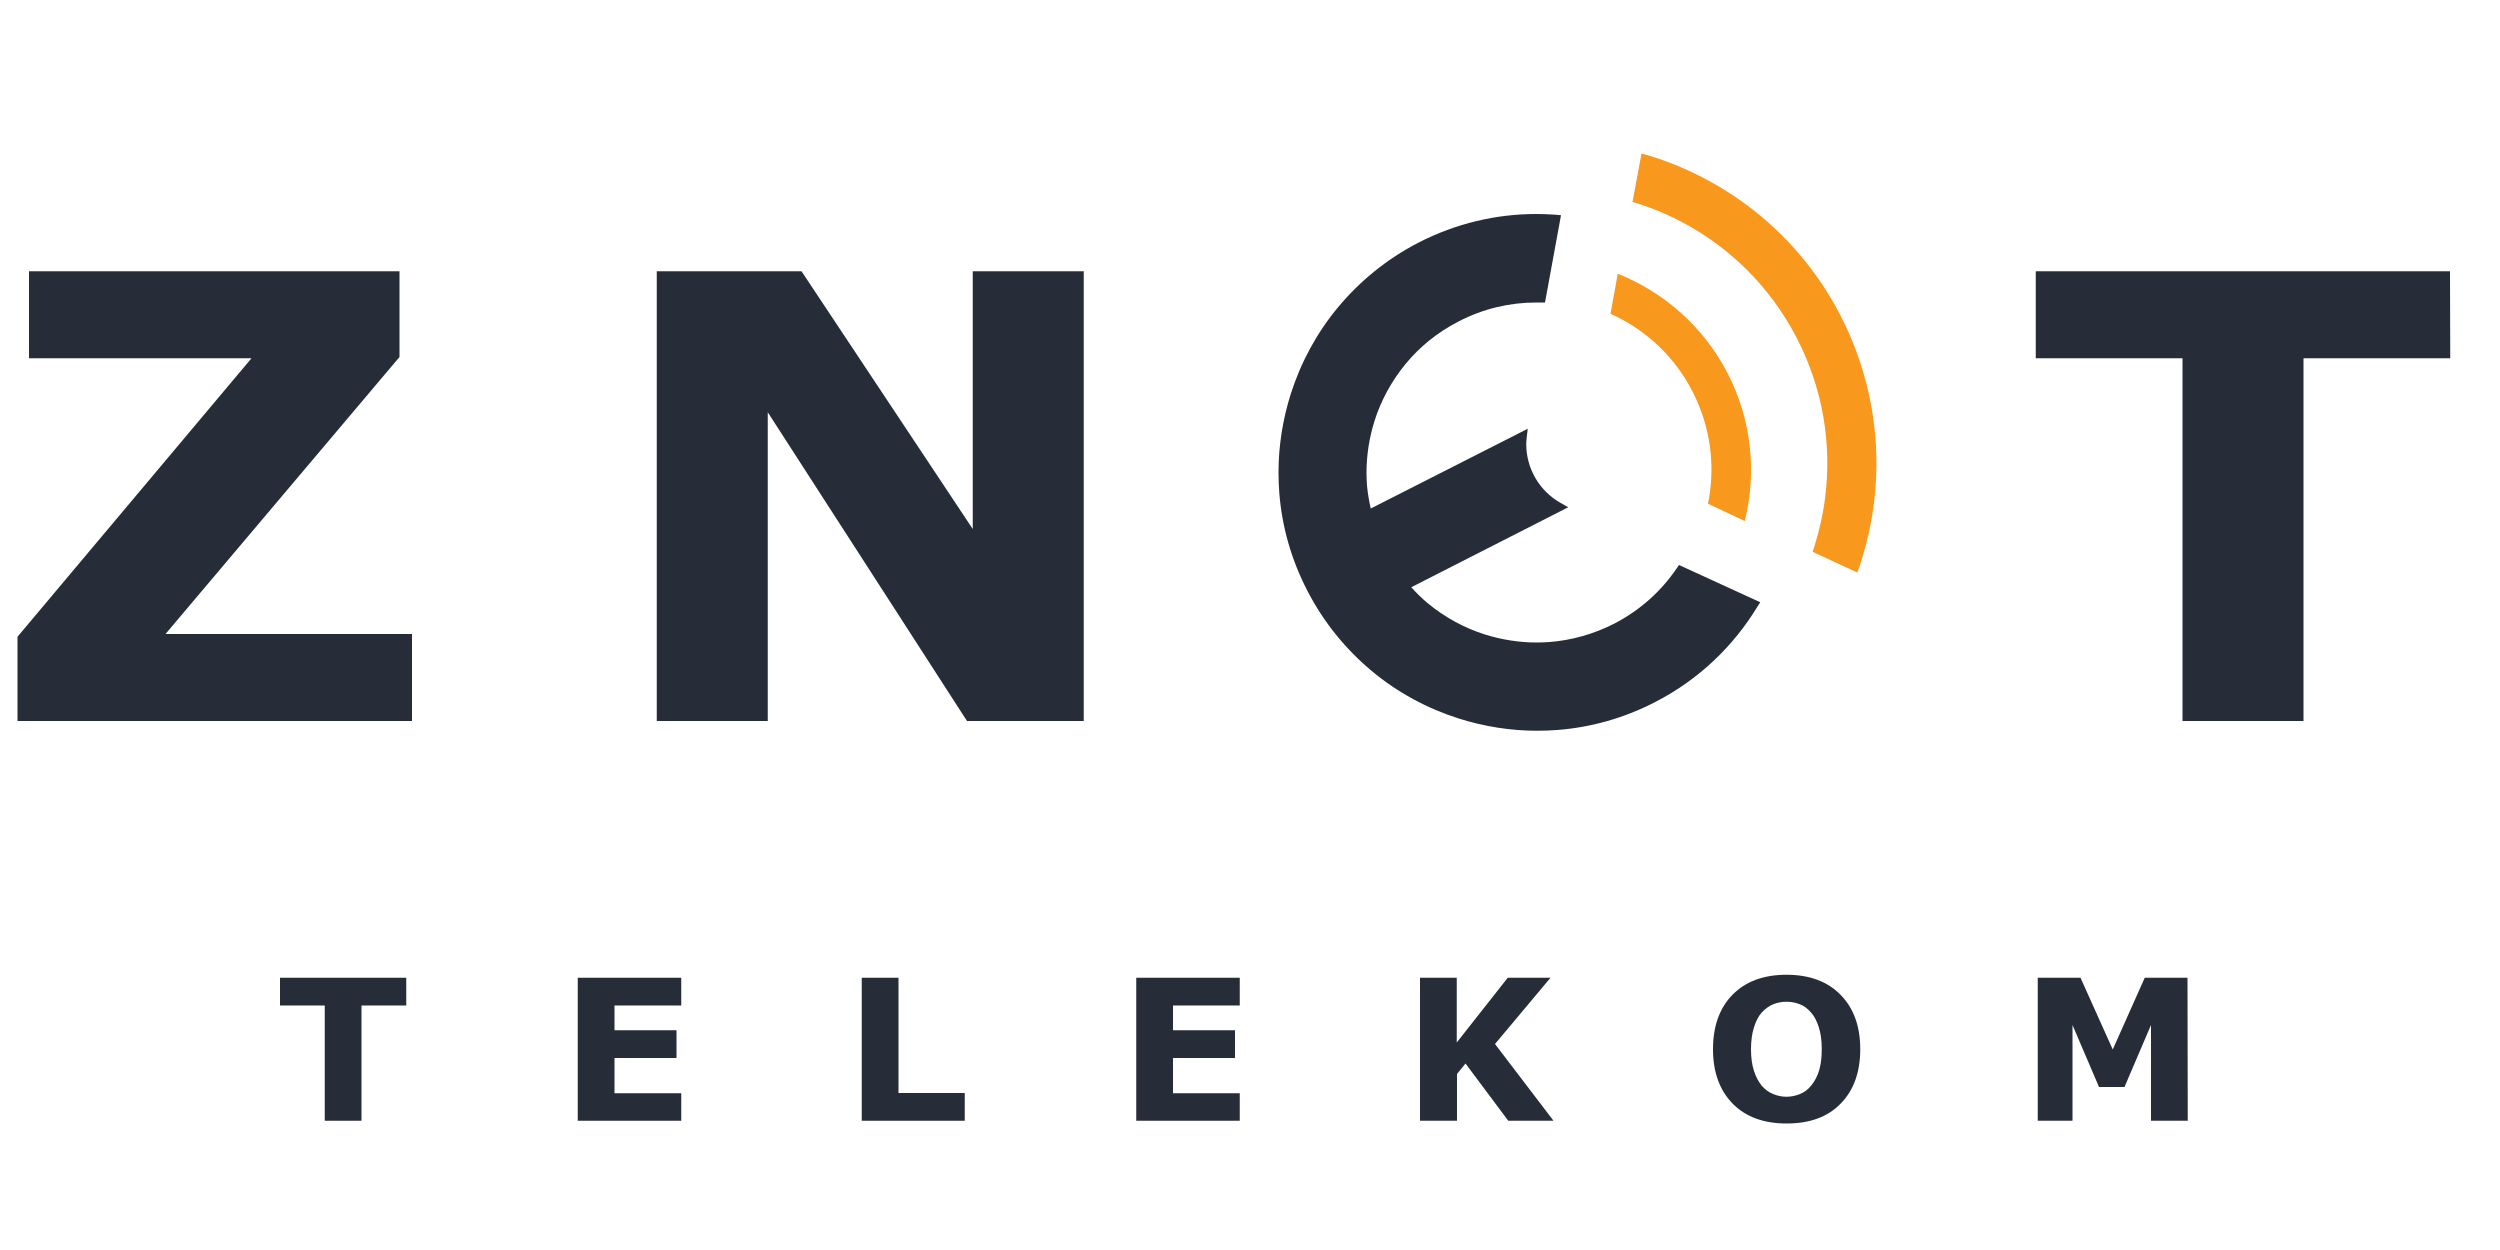 <?xml version="1.0" encoding="utf-8"?>
<svg version="1.1" xmlns="http://www.w3.org/2000/svg" xmlns:xlink="http://www.w3.org/1999/xlink" x="0px" y="0px"
	 width="1000px" height="500px" viewBox="0 0 1000 500" enable-background="new 0 0 1000 500" xml:space="preserve">
<g>
	<g>
		<g>
			<path fill="#262D39" d="M162.5,402.2h-17.9v46.1h-14.7v-46.1H112v-11.1h50.5V402.2z"/>
			<path fill="#262D39" d="M272.5,448.3h-41.4v-57.2h41.4v11.1h-26.7v9.9h24.8v11.1h-24.8v14.1h26.7V448.3z"/>
			<path fill="#262D39" d="M385.9,448.3h-41.2v-57.2h14.7v46.1h26.5V448.3z"/>
			<path fill="#262D39" d="M495.9,448.3h-41.4v-57.2h41.4v11.1h-26.7v9.9H494v11.1h-24.8v14.1h26.7L495.9,448.3L495.9,448.3z"/>
			<path fill="#262D39" d="M621.4,448.3h-18.1l-17.1-22.9l-3.4,4.2v18.7H568v-57.2h14.7V417l20.4-25.9h17.1L598,417.6L621.4,448.3z"
				/>
			<path fill="#262D39" d="M744.1,419.7c0,9.1-2.6,16.4-7.8,21.7c-5.2,5.4-12.4,8-21.7,8c-9.2,0-16.4-2.7-21.6-8
				c-5.2-5.4-7.8-12.6-7.8-21.7c0-9.2,2.6-16.5,7.8-21.8s12.4-8,21.6-8c9.2,0,16.4,2.7,21.6,8C741.5,403.3,744.1,410.5,744.1,419.7z
				 M724.5,434.2c1.4-1.7,2.5-3.8,3.2-6.2c0.7-2.4,1-5.2,1-8.4c0-3.4-0.4-6.3-1.2-8.8c-0.8-2.4-1.8-4.4-3.1-5.8
				c-1.3-1.5-2.8-2.7-4.5-3.3c-1.7-0.7-3.5-1-5.3-1c-1.9,0-3.6,0.3-5.3,1s-3.2,1.8-4.6,3.3c-1.3,1.4-2.3,3.4-3.1,5.9
				s-1.2,5.4-1.2,8.8s0.4,6.3,1.2,8.7c0.8,2.4,1.8,4.3,3.1,5.9c1.3,1.5,2.8,2.6,4.5,3.3c1.7,0.7,3.5,1.1,5.4,1.1s3.7-0.4,5.4-1.1
				C721.8,436.9,723.3,435.7,724.5,434.2z"/>
			<path fill="#262D39" d="M875.1,448.3h-14.7V410l-10.6,24.8h-10.2L829,410v38.3h-13.9v-57.2h17.1l12.9,28.7l12.8-28.7H875
				L875.1,448.3L875.1,448.3z"/>
		</g>
		<g>
			<path fill="#262D39" d="M164.8,288.4H7v-33.7l93.6-111.4h-89v-34.8h148.2v34.3L66.2,253.6h98.6L164.8,288.4L164.8,288.4z"/>
			<path fill="#262D39" d="M433.5,288.4h-46.7l-79.7-123.5v123.5h-44.4V108.5h57.9l68.5,103.1V108.5h44.4L433.5,288.4L433.5,288.4z"
				/>
			<path fill="#262D39" d="M980.1,143.3h-58.7v145.1H873V143.3h-58.7v-34.8H980L980.1,143.3L980.1,143.3z"/>
			<path fill="#262D39" d="M671.6,226l-0.9,1.3c-6.1,9-14.5,16.7-24.9,22.1c-8.4,4.3-17.2,6.7-25.9,7.4c-1.7,0.1-3.5,0.2-5.2,0.2
				c-7,0-14-1.1-20.7-3.2c-8.3-2.6-16.1-6.9-22.9-12.5c-2.3-1.9-4.5-4.1-6.6-6.4l62.8-32l-3-1.7c-8.6-4.8-13.8-13.9-13.8-23.5
				c0-1,0.1-1.9,0.2-2.9l0.4-3.3l-62.8,31.9c-0.7-3-1.2-6.1-1.5-9.1c-0.1-1.7-0.2-3.5-0.2-5.2c0-7,1.1-14,3.2-20.7
				c2.6-8.3,6.9-16.1,12.5-22.9c5.6-6.8,12.7-12.6,21.1-16.9c10-5.2,20.6-7.6,31.1-7.6c0.6,0,1.2,0,1.9,0h1.6l6.4-34.9l-2-0.2
				c-2.6-0.2-5.2-0.3-7.9-0.3c-15.9,0-32.1,3.7-47.2,11.5c-12.6,6.5-23.4,15.4-32,25.7s-15,22.2-19,34.8
				c-3.2,10.1-4.9,20.7-4.9,31.4c0,2.6,0.1,5.3,0.3,7.9c1,13.4,4.7,26.8,11.3,39.5c6.5,12.6,15.4,23.4,25.7,32
				c10.3,8.6,22.2,15,34.8,19c10.1,3.2,20.7,4.9,31.4,4.9c2.6,0,5.3-0.1,7.9-0.3c13.4-1,26.8-4.7,39.5-11.3
				c17.4-9,31.2-22.4,40.7-38.1l1.1-1.7L671.6,226z"/>
		</g>
		<path fill="#F8981D" d="M647.1,109.5l-2.9,16c13.6,6.1,25.3,16.6,32.7,30.9c7.5,14.5,9.3,30.3,6.3,45.1l14.7,6.9
			c4.8-19.2,2.9-40.2-6.9-59.2C681.2,130.4,665.4,116.8,647.1,109.5z"/>
		<path fill="#F8981D" d="M736.2,126.2c-16.3-31.6-44-53.6-75.4-63.6c-1.4-0.4-2.8-0.8-4.2-1.2L653,80.8c0.6,0.2,1.2,0.3,1.8,0.5
			c26.7,8.5,50,27.1,63.9,53.9c10.5,20.3,14,42.3,11.4,63.4c-0.8,6.7-2.3,13.4-4.3,19.8c-0.2,0.8-0.5,1.5-0.8,2.3l17.9,8.3
			c0.6-1.5,1.2-3.1,1.6-4.6c2.4-7.6,4.1-15.4,5.1-23.3C752.7,176.2,748.5,150.1,736.2,126.2l2.9-1.5L736.2,126.2z"/>
	</g>
</g>
</svg>
